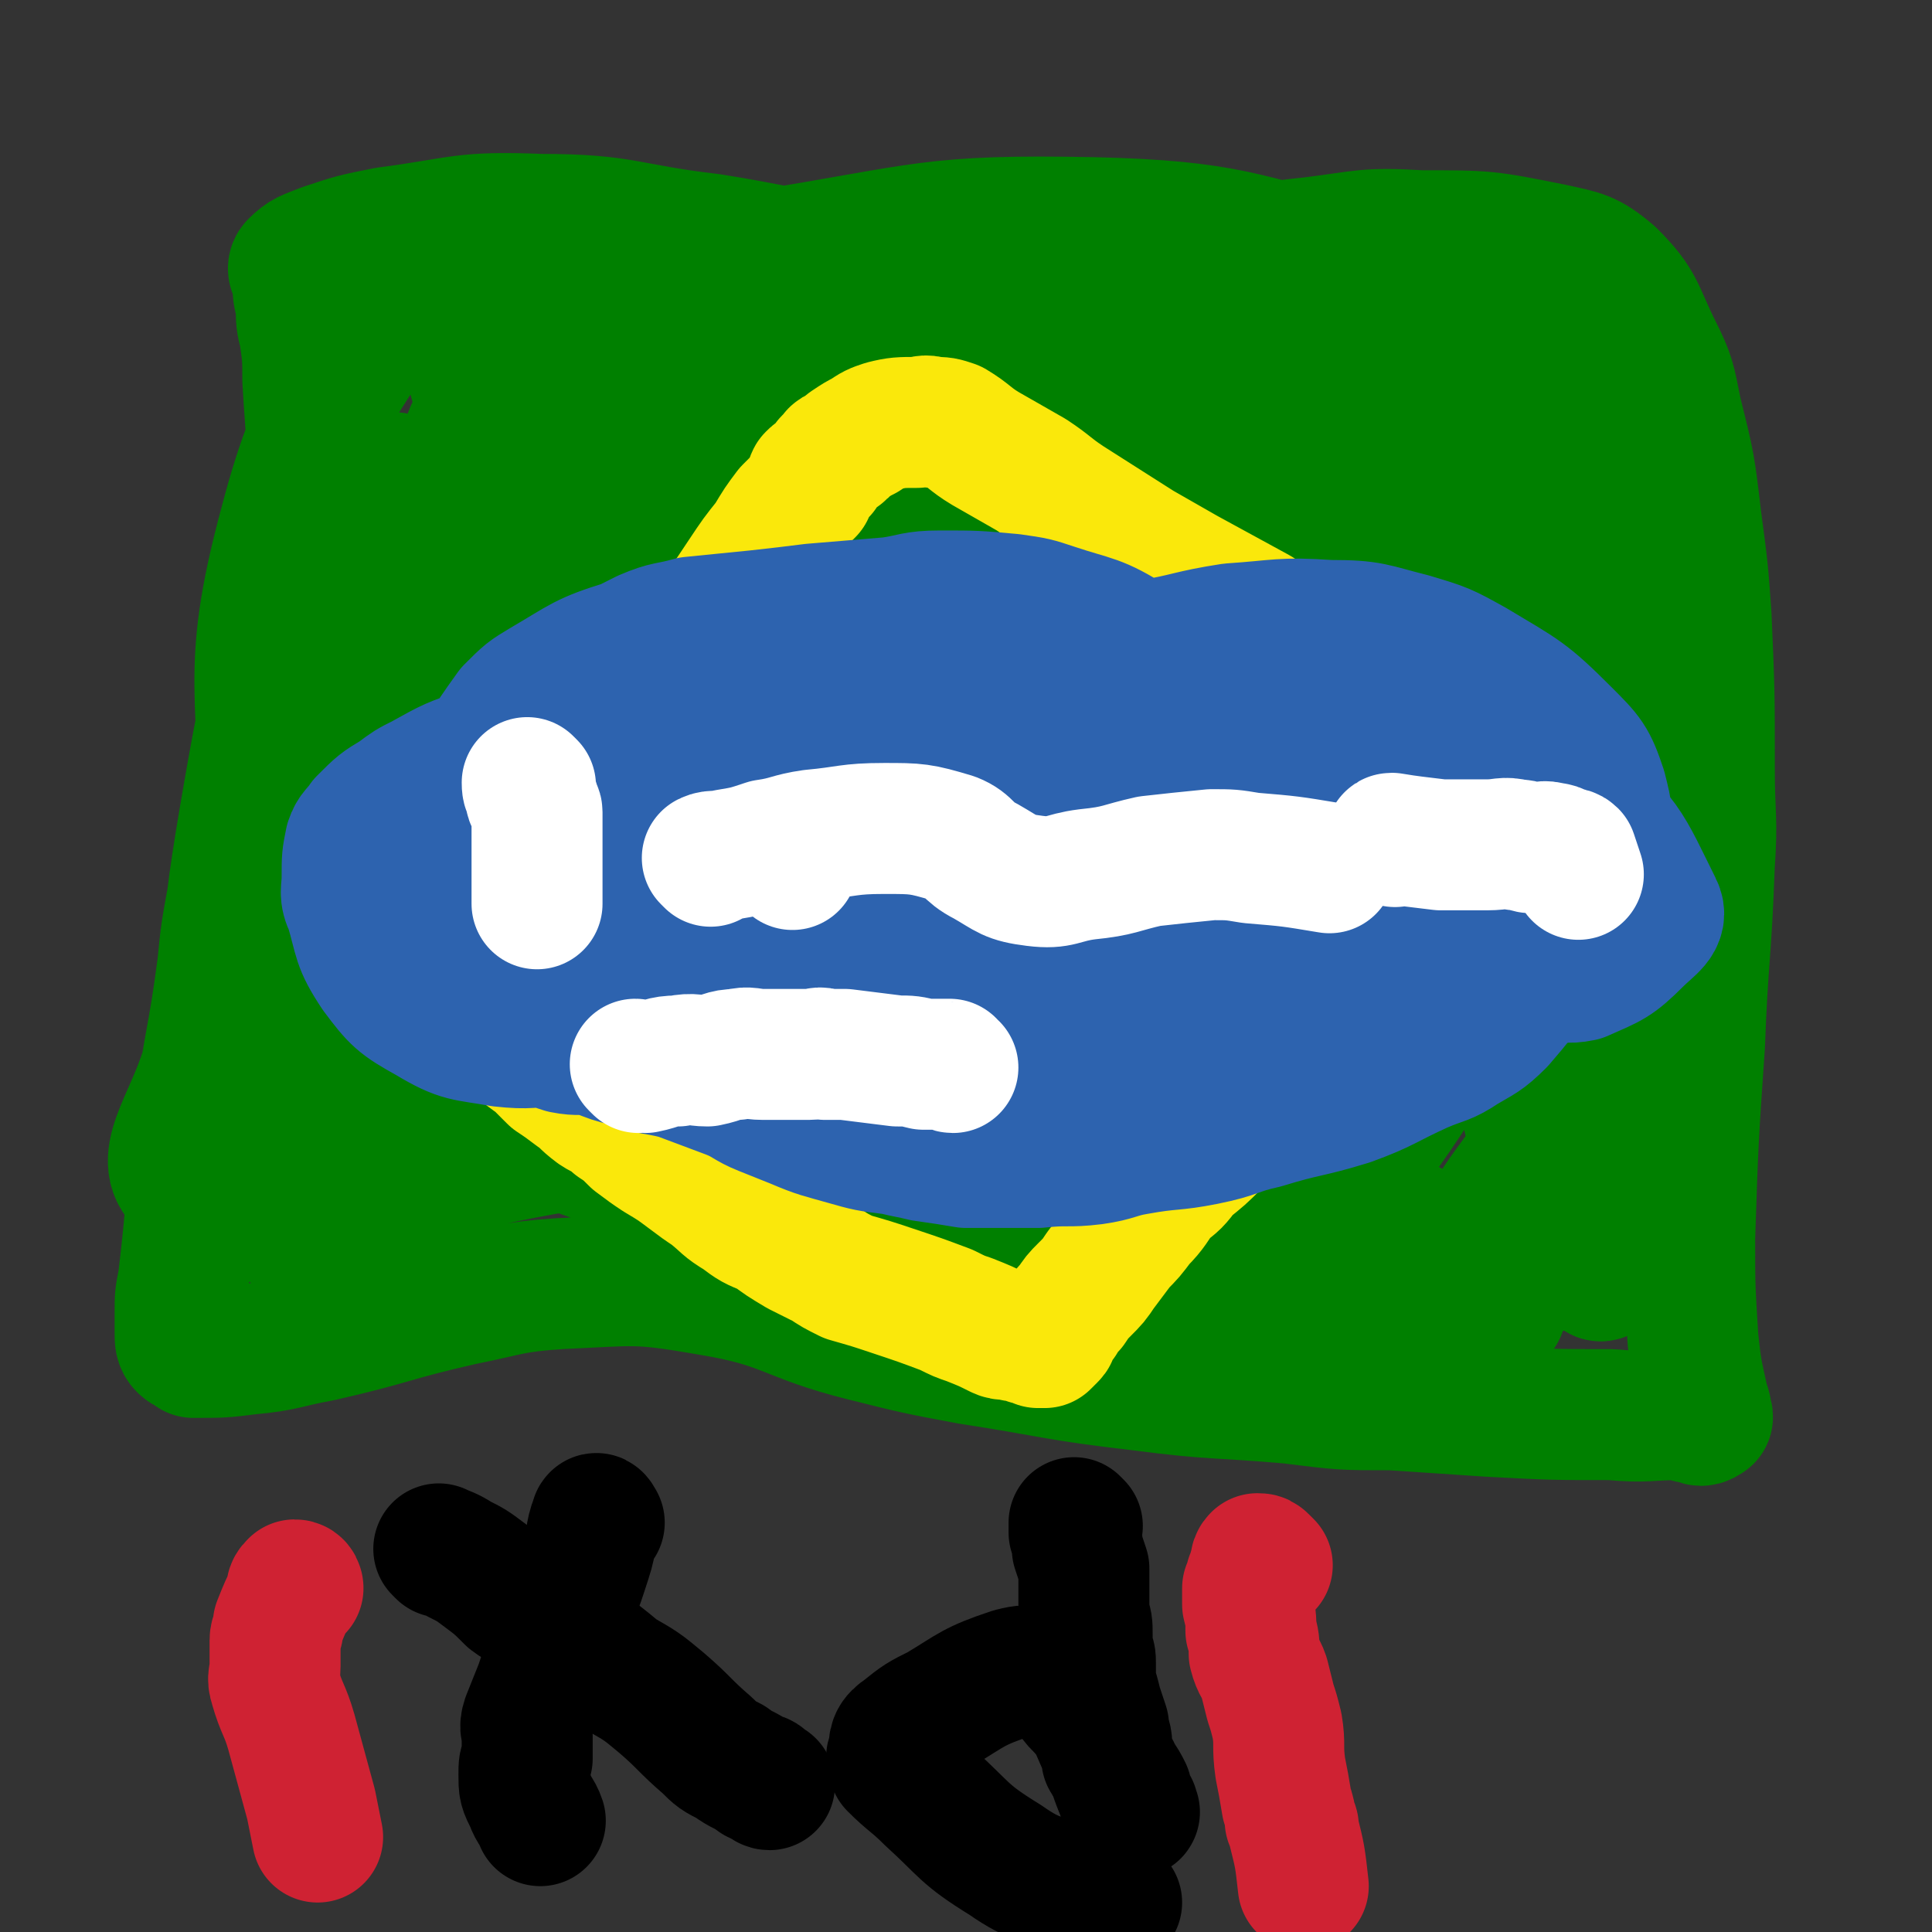 <svg viewBox='0 0 590 590' version='1.1' xmlns='http://www.w3.org/2000/svg' xmlns:xlink='http://www.w3.org/1999/xlink'><rect x="0" y="0" width="590" height="590" fill="#333333" stroke="none"/><g fill='none' stroke='#008000' stroke-width='40' stroke-linecap='round' stroke-linejoin='round'><path d='M92,87c0,0 -1,-1 -1,-1 0,3 0,4 1,7 0,5 0,5 1,9 1,7 1,7 1,14 1,18 2,18 0,36 -2,25 -4,25 -8,51 -5,27 -5,27 -11,53 -2,9 -3,9 -4,18 -2,11 -2,11 -3,21 -3,23 -4,22 -7,45 -3,26 -2,26 -5,51 -1,5 -1,5 -1,10 0,3 0,3 0,6 0,2 0,3 1,4 1,1 2,1 3,2 9,0 9,0 17,-1 11,-1 11,-2 22,-4 22,-5 21,-6 43,-11 15,-3 15,-4 30,-5 23,-1 23,-2 46,2 24,4 23,8 47,14 16,4 16,4 32,7 26,4 26,5 52,8 23,3 23,2 46,4 16,2 16,2 31,2 15,1 15,1 30,2 19,1 19,1 37,1 11,1 11,0 21,0 3,1 3,1 5,1 1,1 2,1 3,0 1,0 0,-1 0,-2 0,-2 -1,-2 -1,-4 -2,-9 -2,-9 -3,-18 -1,-16 -1,-16 -1,-31 1,-30 1,-30 3,-59 1,-27 2,-27 3,-55 1,-14 0,-15 0,-29 0,-24 0,-24 -1,-47 -1,-14 -1,-14 -3,-29 -2,-17 -2,-17 -6,-33 -2,-10 -2,-11 -6,-19 -6,-12 -5,-14 -14,-23 -7,-6 -9,-6 -18,-8 -20,-4 -20,-4 -40,-4 -17,-1 -17,0 -33,2 -29,3 -28,6 -57,8 -27,2 -28,2 -55,1 -17,-1 -17,-1 -34,-4 -19,-2 -19,-3 -38,-6 -26,-3 -26,-6 -52,-6 -24,-1 -24,1 -47,4 -10,2 -10,2 -19,5 -5,2 -6,2 -9,5 -1,1 0,3 2,3 16,4 16,5 33,6 18,2 18,1 35,1 39,0 39,-1 77,0 39,1 39,2 78,3 27,0 27,1 53,-1 22,-2 22,-1 43,-5 3,-1 7,-5 4,-6 -35,-9 -40,-13 -81,-14 -50,-1 -51,2 -101,10 -34,5 -34,7 -67,17 -8,2 -10,1 -16,6 -2,2 -3,8 0,8 50,-2 54,-5 107,-11 41,-6 41,-9 82,-12 25,-2 25,-1 49,1 9,0 9,1 18,3 7,2 18,6 14,5 -12,-1 -23,-5 -47,-8 -52,-5 -53,-12 -106,-8 -51,4 -53,8 -101,24 -8,2 -10,6 -12,13 -1,5 0,9 6,12 12,5 15,5 29,3 7,-1 13,-4 13,-9 -1,-9 -7,-15 -17,-19 -9,-4 -15,-4 -23,4 -16,17 -18,21 -25,46 -6,25 -2,27 -1,54 0,31 1,32 4,63 0,2 1,3 1,2 5,-24 7,-26 9,-53 2,-40 4,-41 -1,-81 -4,-29 -7,-29 -17,-55 -1,-3 -3,-5 -5,-3 -21,37 -29,38 -40,80 -13,48 -5,51 -7,101 -1,23 0,24 2,47 0,8 1,10 4,16 0,1 2,0 3,-1 13,-44 17,-44 25,-90 7,-38 4,-39 6,-78 0,-4 2,-10 0,-9 -7,4 -14,7 -19,19 -17,36 -18,37 -25,77 -8,46 -7,48 -6,95 1,14 2,16 8,27 2,3 5,4 7,1 15,-16 17,-17 27,-39 10,-22 21,-45 12,-49 -11,-5 -29,12 -52,31 -8,6 -6,8 -9,18 -5,17 -16,29 -6,36 15,12 29,8 56,3 27,-6 26,-12 52,-26 10,-5 26,-13 19,-11 -23,7 -40,13 -78,29 -12,4 -19,8 -22,12 -2,1 6,0 12,-2 27,-8 27,-10 53,-19 22,-7 30,-9 44,-14 3,-1 -5,1 -10,3 -34,11 -35,10 -69,24 -14,5 -22,11 -26,14 -2,1 6,-4 14,-6 35,-11 35,-13 70,-19 20,-4 20,-1 40,-1 15,0 15,-1 29,1 3,0 3,0 5,3 2,2 0,4 3,7 3,4 3,6 8,8 9,3 10,0 19,0 21,-1 21,-3 42,-2 31,0 31,0 62,3 22,1 22,2 43,4 3,1 5,0 7,1 1,1 0,3 -2,3 -44,-1 -45,-2 -89,-5 -23,-2 -23,-3 -45,-5 -7,-1 -10,-2 -14,0 -1,1 0,4 2,5 27,6 28,6 57,10 25,3 26,1 51,4 27,3 28,2 54,7 2,1 5,4 2,4 -37,3 -40,4 -81,2 -60,-2 -60,-4 -120,-10 -9,-1 -9,-1 -18,-3 -12,-3 -12,-3 -24,-6 -2,-1 -5,-2 -4,-2 7,0 11,1 21,1 27,2 27,2 55,3 44,3 44,2 87,7 39,4 39,5 77,11 5,1 11,2 9,2 -9,-3 -16,-5 -32,-9 -70,-16 -69,-19 -140,-32 -38,-7 -39,-2 -77,-7 -17,-2 -17,-3 -34,-7 -2,0 -6,-2 -5,-2 8,3 12,5 24,9 35,10 35,12 70,19 69,15 70,14 140,24 24,3 24,2 48,4 8,0 18,0 16,-1 -1,-3 -10,-6 -22,-8 -25,-4 -26,-5 -51,-4 -8,0 -19,5 -15,6 15,4 27,7 53,5 27,-3 30,-3 53,-14 12,-6 10,-13 18,-21 1,-1 0,2 -2,3 -16,14 -16,14 -33,28 -6,4 -9,10 -12,8 -3,-1 -4,-8 -1,-14 11,-24 14,-24 29,-46 4,-7 7,-13 10,-12 2,1 2,8 1,15 -3,13 -5,14 -11,25 -1,2 -4,4 -4,2 -2,-20 -1,-23 1,-45 2,-43 3,-43 6,-86 1,-15 3,-16 1,-30 -1,-7 -2,-13 -7,-13 -8,-1 -12,4 -20,12 -7,8 -5,11 -9,20 -1,1 1,0 1,-1 9,-22 10,-21 17,-44 10,-34 14,-35 17,-68 1,-13 1,-23 -10,-24 -27,-4 -39,-2 -65,14 -19,12 -24,24 -24,43 0,11 11,17 24,18 23,2 27,-2 48,-13 17,-8 29,-15 28,-26 0,-10 -14,-17 -29,-16 -41,1 -49,4 -83,20 -8,4 -4,13 -2,21 1,4 5,4 10,3 20,-6 32,-6 41,-17 5,-7 -3,-19 -14,-20 -59,-5 -66,-4 -126,6 -18,3 -18,8 -30,20 -3,2 -5,7 -1,8 16,3 21,3 41,-1 40,-9 42,-11 78,-26 4,-2 6,-7 2,-8 -26,-6 -30,-9 -60,-7 -47,3 -48,4 -93,16 -20,6 -29,11 -36,21 -3,4 8,6 16,6 61,-5 63,-4 123,-17 25,-5 26,-7 47,-18 4,-3 8,-9 4,-10 -52,-8 -59,-11 -117,-9 -35,2 -36,6 -69,18 -10,4 -16,7 -17,13 -1,4 5,8 13,8 50,-2 52,-3 102,-12 22,-3 22,-5 42,-14 4,-2 10,-8 6,-7 -41,0 -51,-5 -97,9 -38,12 -38,18 -70,42 -9,6 -8,9 -11,19 -1,3 0,5 2,5 26,1 28,2 55,-3 55,-12 55,-15 110,-30 17,-5 28,-11 33,-10 3,1 -8,7 -17,13 -10,6 -10,6 -20,12 -8,6 -20,12 -15,13 11,1 25,-2 48,-10 40,-13 40,-15 79,-31 22,-9 39,-20 43,-19 2,0 -15,12 -31,21 -15,9 -16,8 -32,16 -19,9 -39,19 -37,18 2,-1 22,-13 45,-23 21,-8 22,-12 44,-13 19,-1 35,-5 39,9 7,23 -4,35 -18,66 -8,17 -12,15 -24,30 -4,4 -9,11 -8,8 4,-13 7,-20 17,-38 8,-15 7,-18 18,-29 4,-3 11,-5 11,0 3,24 -1,29 -5,57 -7,41 -10,41 -17,81 -2,10 -3,19 -2,21 1,1 5,-7 7,-15 9,-39 8,-39 14,-78 3,-16 2,-16 4,-32 1,-4 0,-9 0,-8 -1,4 -1,9 -2,18 -4,56 -6,56 -8,113 -1,9 -1,12 2,19 0,1 3,0 3,-2 12,-28 11,-28 20,-58 3,-9 2,-9 4,-19 0,-1 0,-4 0,-3 -4,20 -5,23 -9,46 -5,31 -4,32 -10,62 -1,3 -3,6 -4,4 -2,-25 -2,-29 -2,-59 0,-45 5,-46 2,-90 0,-9 -2,-19 -8,-17 -18,8 -24,15 -39,36 -24,36 -23,38 -39,78 -9,21 -12,30 -12,45 0,5 8,-1 11,-6 27,-39 30,-39 51,-81 18,-38 15,-40 28,-79 1,-3 3,-6 1,-5 -13,5 -19,4 -31,16 -30,31 -29,33 -53,70 -16,25 -19,34 -27,53 -1,4 5,-2 9,-6 37,-42 36,-42 72,-85 10,-13 18,-21 20,-26 1,-3 -9,3 -15,10 -48,46 -49,46 -94,94 -11,12 -12,15 -18,26 -1,1 3,0 4,-2 23,-28 23,-28 46,-57 30,-38 33,-38 59,-77 2,-2 -1,-6 -3,-5 -28,13 -31,14 -57,34 -35,27 -47,40 -66,59 -4,5 11,-4 20,-10 33,-25 32,-26 65,-53 20,-15 26,-20 39,-31 3,-2 -4,2 -8,5 -57,36 -58,36 -115,72 -17,11 -27,21 -32,23 -3,1 7,-9 15,-16 58,-48 58,-48 117,-95 23,-17 39,-26 47,-33 3,-4 -14,5 -26,12 -54,33 -54,33 -107,67 -50,31 -62,41 -99,63 -6,3 7,-6 14,-12 15,-14 15,-15 31,-27 53,-41 54,-40 107,-80 6,-4 17,-11 12,-8 -23,13 -33,20 -67,40 -52,32 -53,31 -105,65 -13,8 -17,14 -25,19 -2,1 2,-4 5,-6 53,-45 53,-45 106,-89 29,-23 31,-22 58,-46 3,-3 5,-9 2,-8 -67,29 -72,32 -141,67 -23,12 -22,13 -44,27 -12,8 -31,22 -24,17 23,-18 41,-32 85,-62 37,-26 37,-26 76,-50 6,-4 17,-8 13,-5 -14,10 -24,15 -48,31 -48,31 -48,31 -95,63 -9,6 -18,14 -17,12 3,-3 12,-12 25,-23 49,-43 50,-42 100,-85 5,-5 15,-12 11,-10 -11,9 -20,16 -41,32 -42,32 -41,34 -84,65 -16,12 -35,26 -35,21 1,-8 16,-25 37,-47 37,-39 39,-38 80,-75 8,-8 20,-16 18,-15 -3,1 -14,9 -28,19 -58,39 -57,40 -115,79 -7,4 -16,10 -15,7 3,-7 11,-15 23,-27 31,-33 30,-35 65,-63 13,-12 31,-23 31,-18 0,9 -14,24 -30,47 -26,34 -27,33 -53,67 -13,16 -23,29 -26,34 -1,3 9,-9 18,-19 30,-30 29,-31 60,-61 21,-21 49,-45 46,-39 -6,9 -33,34 -66,68 -41,43 -41,43 -83,86 -13,13 -25,22 -26,27 -1,3 11,-5 22,-12 25,-17 24,-19 49,-36 45,-32 43,-34 90,-63 20,-13 42,-25 44,-20 2,6 -16,22 -35,42 -16,17 -17,17 -35,32 -34,27 -48,35 -68,52 -5,4 9,-5 17,-12 15,-11 15,-11 28,-23 20,-19 28,-18 39,-38 3,-7 -2,-18 -9,-16 -32,11 -53,20 -70,41 -6,8 9,16 22,18 38,6 41,3 80,-1 46,-6 46,-7 90,-18 13,-3 13,-6 23,-12 1,-1 0,-2 -1,-2 -27,5 -29,1 -54,12 -37,14 -51,17 -70,37 -6,6 8,14 20,15 36,3 38,-2 76,-7 16,-3 19,-4 32,-9 2,0 -1,-3 -4,-3 -44,4 -45,1 -89,12 -41,9 -40,14 -80,28 -2,1 -5,2 -3,2 8,0 12,0 23,-2 43,-10 43,-11 86,-21 '/></g>
<g fill='none' stroke='#FAE80B' stroke-width='40' stroke-linecap='round' stroke-linejoin='round'><path d='M205,221c0,0 -1,0 -1,-1 0,-2 1,-2 2,-4 0,-1 1,-1 1,-3 1,-1 1,-1 2,-2 0,-2 1,-2 1,-3 1,-2 1,-2 2,-4 0,-2 0,-2 1,-4 1,-2 1,-2 2,-4 1,-2 1,-2 2,-3 1,-2 1,-2 2,-3 0,-1 0,-1 0,-1 1,-2 1,-2 2,-4 1,-1 1,-1 2,-3 2,-3 2,-3 4,-6 4,-6 4,-6 8,-11 3,-5 3,-5 6,-9 3,-3 3,-3 6,-6 1,-2 0,-2 1,-4 1,-1 1,-1 3,-2 1,-2 1,-1 2,-3 1,-1 1,-1 2,-2 0,-1 1,0 2,-1 1,-1 1,-1 2,-2 3,-2 3,-2 5,-3 3,-2 3,-2 6,-3 4,-1 5,-1 10,-1 2,0 2,-1 5,0 3,0 3,0 6,1 5,3 5,4 10,7 7,4 7,4 14,8 6,4 5,4 11,8 11,7 11,7 22,14 7,4 7,4 14,8 11,6 11,6 22,12 8,5 7,6 14,11 12,7 12,7 24,15 7,4 7,3 13,8 9,5 9,5 18,11 4,3 4,3 7,5 2,2 2,2 4,3 1,1 1,1 1,1 '/><path d='M206,230c0,0 0,-1 -1,-1 -2,2 -2,2 -3,5 -2,1 -1,1 -2,3 -2,2 -2,2 -3,4 -2,1 -2,1 -3,2 -2,3 -1,3 -3,6 -1,3 -2,3 -3,5 -2,3 -2,3 -4,6 -2,2 -2,2 -4,5 -2,2 -2,2 -4,5 -1,2 -1,2 -3,4 -1,3 -1,3 -3,5 -1,2 -2,2 -3,3 -1,2 -1,2 -2,4 -1,1 -1,1 -2,2 0,2 0,2 -1,4 -1,2 -2,1 -3,3 -1,1 0,2 -1,3 -2,3 -2,3 -4,6 -1,3 -1,3 -3,5 0,1 0,1 -1,2 0,1 -1,1 0,2 1,1 1,1 3,2 1,1 2,1 3,2 2,1 1,1 3,3 2,2 2,2 5,4 2,2 2,2 5,5 3,2 3,2 7,5 3,2 2,2 6,5 3,2 3,1 6,4 3,2 3,2 6,5 4,3 4,3 7,5 5,3 5,3 9,6 4,3 4,3 7,5 5,4 4,4 9,7 4,3 4,3 9,5 4,3 4,3 9,6 4,2 4,2 8,4 3,2 3,2 7,4 7,2 7,2 13,4 9,3 9,3 17,6 4,2 4,2 7,3 5,2 5,2 9,4 2,1 2,0 5,1 2,0 2,0 4,1 1,0 1,0 2,0 1,1 1,1 1,1 1,0 1,0 2,0 1,-1 1,-1 2,-2 1,-1 0,-1 1,-2 1,-2 1,-2 2,-3 1,-2 1,-2 3,-4 2,-3 2,-3 4,-5 3,-3 3,-3 5,-6 3,-4 3,-4 6,-8 3,-3 3,-3 6,-7 4,-4 4,-5 7,-9 4,-3 4,-3 7,-7 5,-4 5,-4 9,-8 3,-4 3,-4 7,-7 3,-4 3,-4 6,-7 10,-11 10,-11 19,-22 6,-6 6,-6 11,-12 6,-9 6,-9 12,-17 3,-4 3,-4 6,-9 4,-6 4,-6 8,-12 2,-3 2,-3 4,-6 3,-4 3,-4 6,-7 3,-2 3,-2 7,-3 3,-1 3,-1 5,-2 '/></g>
<g fill='none' stroke='#2D63AF' stroke-width='40' stroke-linecap='round' stroke-linejoin='round'><path d='M442,233c0,0 -1,-1 -1,-1 -3,-1 -3,-1 -7,-2 -4,-2 -4,-2 -8,-5 -3,-1 -3,-1 -6,-3 -3,-2 -3,-3 -6,-4 -4,-2 -4,-2 -7,-3 -5,-2 -4,-2 -9,-3 -5,-1 -5,-2 -11,-2 -5,-1 -5,0 -10,0 -5,-1 -5,-1 -10,-1 -6,-1 -6,0 -12,0 -5,0 -5,-1 -10,0 -7,0 -7,1 -14,1 -7,0 -7,0 -14,0 -7,1 -7,2 -15,3 -6,1 -6,0 -13,0 -5,1 -4,1 -9,2 -5,0 -5,0 -10,0 -5,0 -5,0 -10,1 -5,0 -5,0 -10,0 -11,1 -11,1 -21,2 -12,1 -12,1 -24,2 -7,0 -7,0 -15,1 -7,0 -7,0 -13,1 -9,1 -9,1 -17,3 -7,2 -7,2 -13,5 -9,3 -9,3 -18,8 -4,2 -4,2 -8,5 -5,3 -5,3 -10,8 -2,3 -3,3 -4,6 -1,5 -1,5 -1,11 0,4 -1,5 1,9 3,10 2,11 8,20 6,8 7,9 16,14 10,6 11,5 22,7 9,1 9,0 17,0 13,-2 13,-2 26,-4 9,-1 9,-1 17,-3 11,-2 11,-2 22,-3 14,-2 14,-2 29,-2 8,-1 8,0 16,0 12,0 12,0 24,0 7,0 7,0 14,0 7,0 7,0 15,0 10,-1 10,-1 19,-2 9,-1 9,-1 18,-3 9,-1 9,-1 19,-2 10,-1 10,-1 20,-1 14,-1 14,-1 28,0 9,0 9,0 17,0 10,0 10,1 20,0 4,0 4,1 9,0 9,-4 10,-4 17,-11 4,-4 8,-6 6,-10 -9,-18 -10,-23 -27,-34 -28,-18 -31,-20 -64,-25 -59,-8 -62,-8 -122,0 -51,6 -51,10 -100,28 -19,7 -18,9 -34,20 -2,1 -3,3 -2,4 4,5 4,8 11,9 26,3 28,0 55,-2 65,-2 65,-4 129,-6 31,-2 31,-1 61,-1 14,0 16,3 28,1 3,-1 3,-5 1,-6 -55,-13 -57,-20 -115,-22 -57,-2 -58,2 -114,14 -37,7 -37,10 -72,24 -10,4 -15,7 -18,12 -2,2 4,3 8,4 14,1 14,1 28,0 48,-2 48,-2 96,-5 36,-3 37,-3 72,-8 12,-2 15,1 23,-6 7,-6 14,-16 6,-20 -28,-16 -38,-20 -78,-20 -57,-1 -60,2 -115,18 -16,4 -16,11 -26,22 -2,1 0,4 2,4 38,4 39,6 78,6 37,0 37,-1 74,-6 25,-4 26,-4 50,-11 5,-1 5,-2 8,-5 1,-2 1,-2 1,-5 1,-3 1,-3 0,-6 -1,-7 0,-8 -4,-14 -4,-7 -4,-9 -11,-12 -22,-8 -24,-7 -47,-9 -18,-1 -18,1 -36,3 -22,3 -22,4 -44,8 -17,2 -17,2 -34,5 -9,2 -10,2 -19,5 -10,4 -11,4 -20,11 -6,5 -5,6 -9,13 -1,2 -2,2 -2,3 0,5 -1,5 0,10 0,4 0,4 1,8 2,4 1,5 4,7 6,6 6,6 14,11 6,4 7,3 14,6 6,2 6,2 12,3 8,2 8,2 16,3 6,1 6,1 11,2 8,2 8,2 16,4 5,1 5,1 11,3 6,1 6,1 13,3 6,2 5,2 11,4 9,3 9,3 19,4 7,2 7,2 14,2 11,1 11,1 22,2 8,0 8,0 16,1 12,0 12,1 23,1 9,-1 9,-2 18,-3 15,-3 16,-2 31,-6 10,-2 9,-3 19,-6 16,-5 16,-4 31,-10 8,-2 8,-3 15,-7 6,-3 7,-3 12,-8 6,-5 6,-5 11,-11 2,-3 3,-3 4,-7 5,-13 6,-13 8,-27 1,-8 1,-8 -1,-16 -3,-9 -4,-10 -11,-17 -12,-12 -13,-12 -28,-21 -9,-5 -9,-5 -19,-8 -12,-3 -12,-4 -25,-4 -15,-1 -15,0 -30,1 -13,2 -13,3 -25,5 -7,1 -7,2 -15,3 -12,3 -12,3 -24,5 -7,2 -7,1 -14,2 -12,3 -12,4 -24,8 -7,2 -7,2 -14,4 -13,3 -13,4 -26,7 -8,2 -8,3 -16,4 -7,1 -7,0 -14,1 -3,0 -3,0 -7,0 -4,0 -4,-1 -8,0 -3,0 -3,1 -5,1 -4,0 -4,-1 -9,0 -2,0 -2,0 -5,1 -3,0 -3,0 -6,0 -1,1 -1,0 -3,1 -1,0 -1,1 -2,2 0,1 1,1 2,2 3,3 3,3 7,5 1,1 1,2 2,3 2,1 2,1 5,2 2,2 2,2 4,3 2,2 2,2 5,3 2,2 2,2 5,3 3,2 2,2 5,3 5,2 5,2 10,4 5,1 5,1 11,2 6,1 6,1 12,2 7,0 7,0 14,1 6,0 6,0 12,1 7,0 7,0 14,0 7,-1 7,-1 13,-1 15,0 15,0 29,0 17,1 18,0 35,3 11,1 11,3 22,6 12,3 12,3 25,6 11,2 11,2 22,3 7,0 7,1 13,0 10,-2 10,-2 20,-5 6,-2 6,-3 12,-5 8,-5 8,-4 16,-9 2,-2 4,-3 3,-4 -7,-10 -8,-12 -19,-19 -13,-9 -13,-8 -27,-15 -18,-7 -18,-7 -35,-13 -8,-3 -8,-2 -15,-4 -9,-2 -9,-3 -17,-4 -12,-2 -12,-2 -25,-4 -7,0 -7,0 -14,0 -11,0 -11,0 -22,1 -6,0 -6,0 -12,0 -11,2 -11,2 -21,4 -9,2 -9,2 -17,4 -13,2 -13,2 -26,4 -10,1 -10,0 -20,1 -6,0 -6,0 -11,2 -8,2 -8,1 -15,4 -6,2 -6,3 -10,7 -6,4 -6,4 -11,10 -2,3 -3,3 -3,6 0,8 -1,11 4,16 8,8 10,7 21,10 25,6 26,8 51,8 31,1 32,-1 62,-6 18,-3 18,-3 34,-10 14,-7 21,-7 26,-19 4,-11 -1,-15 -7,-28 -3,-7 -5,-7 -11,-10 -14,-7 -15,-6 -30,-10 -8,-2 -8,-1 -16,-2 -8,-2 -8,-1 -16,-2 -9,-1 -9,-1 -17,-2 -12,-1 -12,-2 -23,-2 -9,-1 -9,-1 -18,0 -13,1 -14,1 -26,6 -13,4 -13,5 -25,12 -5,3 -5,3 -10,8 -5,7 -5,7 -10,15 -3,4 -3,4 -4,9 -3,7 -3,8 -3,15 0,7 0,7 4,13 5,10 5,10 13,19 6,6 6,6 13,11 12,6 12,6 24,9 17,4 17,3 35,4 11,0 11,-1 22,-3 19,-2 19,-2 38,-4 13,-2 13,-2 26,-4 14,-3 14,-3 29,-7 8,-2 8,-2 16,-5 10,-5 11,-4 20,-11 5,-4 6,-5 7,-11 3,-10 3,-11 0,-21 -4,-15 -6,-15 -15,-28 -2,-4 -2,-3 -5,-6 -10,-8 -10,-10 -20,-16 -11,-7 -12,-6 -24,-10 -6,-2 -6,-2 -13,-3 -11,-1 -11,-1 -22,-1 -8,0 -8,1 -15,2 -12,1 -12,1 -24,2 -8,1 -8,1 -17,2 -10,1 -10,1 -20,2 -7,2 -7,1 -14,4 -10,5 -10,5 -20,11 -6,4 -6,5 -12,10 -4,3 -4,2 -8,6 -6,4 -5,5 -11,10 -3,3 -3,3 -6,6 -3,3 -3,2 -6,5 -3,4 -3,3 -6,8 -2,3 -2,3 -3,6 -3,7 -3,7 -5,14 -1,4 0,4 0,8 0,6 0,6 1,11 0,3 1,3 2,6 2,4 2,4 5,7 2,3 2,3 5,5 3,2 3,2 7,4 5,2 5,1 11,3 4,1 4,2 8,3 7,1 7,1 13,3 5,1 5,0 10,1 5,2 5,2 9,3 8,3 8,2 16,4 8,3 8,3 16,6 5,2 5,3 10,5 5,2 5,2 10,4 7,3 8,3 15,5 7,2 7,2 15,3 4,1 5,1 9,2 7,1 7,1 13,2 5,0 5,0 10,0 6,0 6,0 12,0 9,-1 9,0 17,-1 7,-1 7,-2 13,-3 11,-2 11,-1 21,-3 10,-2 9,-3 18,-5 13,-4 13,-3 26,-7 11,-4 11,-5 22,-10 7,-3 7,-2 13,-6 5,-3 6,-3 11,-8 6,-7 6,-7 11,-15 3,-6 3,-6 4,-12 2,-9 4,-10 1,-18 -5,-14 -6,-15 -15,-25 -7,-7 -8,-8 -18,-10 -18,-5 -19,-4 -37,-4 -11,0 -11,1 -23,4 -9,1 -9,2 -18,4 '/></g>
<g fill='none' stroke='#FFFFFF' stroke-width='40' stroke-linecap='round' stroke-linejoin='round'><path d='M162,240c0,0 -1,-1 -1,-1 0,1 0,2 1,3 0,2 0,2 1,3 0,2 1,2 1,3 0,2 0,2 0,4 0,3 0,3 0,5 0,2 0,2 0,5 0,3 0,3 0,6 0,3 0,3 0,5 0,1 0,1 0,3 '/><path d='M241,258c0,0 -1,-1 -1,-1 0,1 0,2 1,4 0,1 0,1 1,3 '/><path d='M217,263c0,0 -1,-1 -1,-1 2,-1 3,0 6,-1 6,-1 6,-1 12,-3 7,-1 7,-2 14,-3 11,-1 11,-2 22,-2 10,0 11,0 21,3 5,2 4,4 10,7 7,4 7,5 15,6 8,1 8,-1 16,-2 10,-1 10,-2 19,-4 9,-1 9,-1 19,-2 6,0 6,0 12,1 12,1 12,1 24,3 '/><path d='M426,257c0,0 -2,-1 -1,-1 6,1 7,1 15,2 4,0 4,0 8,0 3,0 3,0 6,0 5,0 5,-1 9,0 3,0 3,1 6,1 2,0 2,-1 5,0 1,0 1,0 3,1 1,1 2,0 3,1 1,3 1,3 2,6 '/><path d='M195,326c0,0 -1,-1 -1,-1 1,0 2,1 3,1 5,-1 5,-2 10,-2 5,-1 5,0 9,0 5,-1 5,-2 9,-2 4,-1 4,0 8,0 3,0 3,0 5,0 2,0 2,0 3,0 3,0 3,0 6,0 3,0 3,-1 5,0 3,0 3,0 6,0 8,1 8,1 16,2 4,0 4,0 8,1 4,0 4,0 8,0 0,0 0,1 1,1 '/></g>
<g fill='none' stroke='#000000' stroke-width='40' stroke-linecap='round' stroke-linejoin='round'><path d='M135,474c0,0 -1,-1 -1,-1 2,1 3,1 6,3 4,2 4,2 8,5 4,3 4,3 8,7 4,3 4,2 8,5 6,5 6,5 13,9 6,4 6,4 12,9 7,4 7,4 13,9 7,6 7,7 14,13 3,3 3,3 7,5 4,3 4,2 8,5 1,0 2,0 2,1 1,0 1,1 2,1 '/><path d='M183,465c0,0 -1,-2 -1,-1 -2,5 -1,6 -3,12 -2,6 -2,7 -5,13 -2,6 -3,5 -5,11 -1,4 -1,5 -2,9 -1,3 -1,3 -2,6 -2,5 -2,5 -4,10 -1,3 0,3 0,5 0,1 0,1 0,3 0,1 0,1 0,2 0,1 0,1 0,2 -1,2 -1,2 -1,5 0,4 0,4 2,8 1,3 2,3 3,6 '/><path d='M329,466c0,0 -1,-1 -1,-1 0,0 0,1 0,3 1,2 1,3 1,5 1,3 1,3 2,6 0,4 0,4 0,8 0,3 0,3 0,6 1,3 1,3 1,6 0,3 0,3 0,5 1,2 1,2 1,4 0,3 0,3 0,6 1,3 1,3 2,7 1,3 1,3 2,6 0,3 1,3 1,6 0,2 0,2 0,4 1,2 2,2 3,5 2,3 2,3 3,5 0,2 0,2 1,3 0,1 0,1 1,2 0,1 1,2 0,1 0,0 0,-1 -1,-2 -1,-2 -2,-2 -3,-5 -2,-5 -2,-6 -4,-11 -4,-8 -3,-9 -9,-15 -4,-5 -5,-6 -12,-9 -3,-1 -4,-1 -8,0 -12,4 -12,5 -22,11 -6,3 -6,3 -11,7 -3,2 -3,3 -3,6 -1,2 -1,2 0,4 5,5 6,5 11,10 11,10 10,11 23,19 10,7 11,5 22,10 6,2 6,2 12,3 '/></g>
<g fill='none' stroke='#CF2233' stroke-width='40' stroke-linecap='round' stroke-linejoin='round'><path d='M387,478c0,0 -1,-1 -1,-1 -1,-1 -1,-1 -2,-1 -1,1 0,1 -1,3 0,1 0,1 -1,3 0,2 0,2 -1,3 0,3 0,3 0,5 1,4 1,4 1,8 1,3 1,4 1,7 1,4 2,4 3,7 1,4 1,4 2,8 1,3 1,3 2,7 1,6 0,6 1,13 1,5 1,5 2,11 1,3 1,3 1,5 1,2 1,1 1,3 2,8 2,8 3,17 '/><path d='M91,485c0,0 0,-1 -1,-1 -1,1 -1,1 -1,3 -2,4 -2,4 -4,9 0,3 -1,3 -1,5 0,2 0,2 0,3 0,3 0,3 0,5 0,3 -1,3 0,6 2,7 3,7 5,14 3,11 3,11 6,22 1,5 1,5 2,10 '/></g>
</svg>